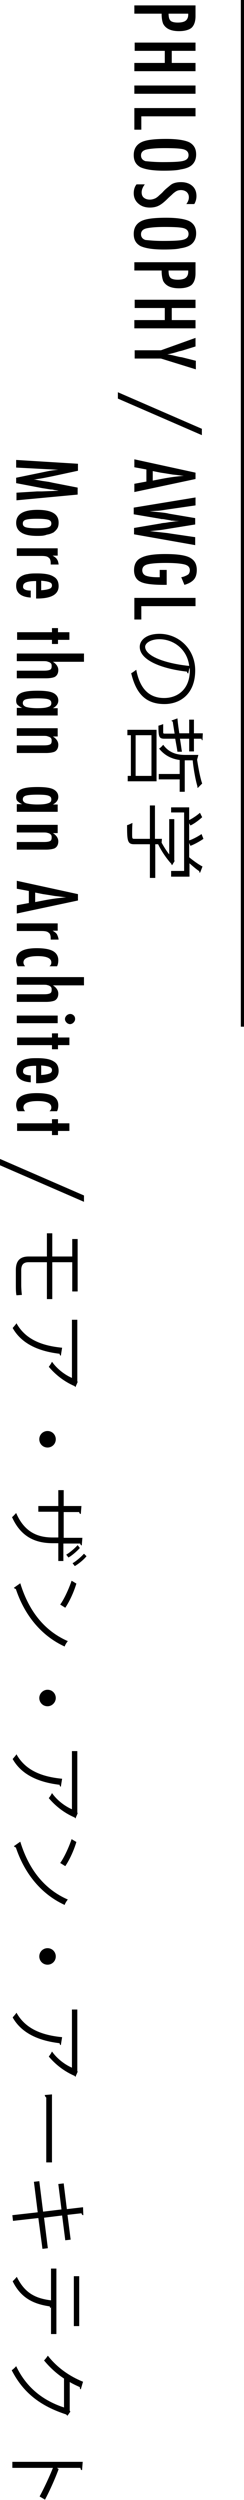 <?xml version="1.0" encoding="utf-8"?>
<!-- Generator: Adobe Illustrator 27.2.0, SVG Export Plug-In . SVG Version: 6.00 Build 0)  -->
<svg version="1.1" id="レイヤー_1" xmlns="http://www.w3.org/2000/svg" xmlns:xlink="http://www.w3.org/1999/xlink" x="0px"
	 y="0px" viewBox="0 0 77 786.5" style="enable-background:new 0 0 77 786.5;" xml:space="preserve">
<rect x="76" width="1" height="323"/>
<g>
	<path d="M61.7,1.7v3.4c0,1.6-0.4,2.8-1.2,3.6c-0.8,0.7-2.2,1.1-4,1.1c-2.6,0-4.2-0.8-5-2.3C51.2,6.8,51,5.7,51,4.3h-8.6V1.7H61.7z
		 M53.2,4.3c0,1.1,0.2,1.8,0.6,2.2c0.4,0.4,1.2,0.6,2.3,0.6c1.1,0,2-0.2,2.5-0.6c0.5-0.4,0.8-1,0.8-1.9V4.3H53.2z"/>
	<path d="M61.7,13.4V16h-7.5v3.8h7.5v2.6H42.4v-2.6H52V16h-9.5v-2.6H61.7z"/>
	<path d="M61.7,26.9v2.6H42.4v-2.6H61.7z"/>
	<path d="M61.7,34v2.6H44.6v4.2h-2.2V34H61.7z"/>
	<path d="M51.6,53.7c-3.4,0-5.8-0.4-7.3-1.1c-1.4-0.8-2.1-2-2.1-3.8c0-1.9,0.8-3.2,2.3-4c1.5-0.8,4.2-1.1,8-1.1
		c3.4,0,5.9,0.4,7.3,1.1c1.4,0.8,2.1,2,2.1,3.8c0,1.6-0.6,2.8-1.7,3.6c-0.7,0.5-1.8,0.9-3.2,1.1C55.9,53.6,54,53.7,51.6,53.7z
		 M51.3,51c3.3,0,5.6-0.1,6.6-0.4c1.1-0.3,1.6-0.9,1.6-1.8c0-0.9-0.5-1.5-1.5-1.8c-1-0.3-3.1-0.4-6.1-0.4c-2.8,0-4.8,0.2-5.9,0.5
		c-1,0.3-1.5,0.9-1.5,1.8c0,0.9,0.5,1.5,1.4,1.8C47,50.8,48.8,51,51.3,51z"/>
	<path d="M61.3,64.2h-2.5c0.6-0.8,0.8-1.5,0.8-2.1c0-0.7-0.2-1.2-0.7-1.7c-0.5-0.4-1.1-0.6-1.8-0.6c-0.7,0-1.3,0.2-1.7,0.5
		c-0.3,0.2-0.6,0.4-1,0.8s-0.9,0.8-1.5,1.4c-1.1,1.1-2,1.8-2.8,2.2c-0.8,0.4-1.7,0.6-2.8,0.6c-1.5,0-2.7-0.4-3.7-1.3
		c-0.9-0.8-1.4-1.9-1.4-3.2c0-1.1,0.3-2.1,0.9-2.8h2.6c-0.7,0.9-1,1.8-1,2.5c0,0.7,0.2,1.3,0.7,1.7c0.5,0.4,1.1,0.6,1.9,0.6
		c0.7,0,1.3-0.2,1.9-0.5c0.3-0.2,0.6-0.4,0.9-0.7c0.3-0.3,0.7-0.6,1.2-1.1c0.6-0.7,1.2-1.2,1.7-1.6c0.5-0.4,0.9-0.8,1.3-1
		c0.7-0.4,1.7-0.6,2.8-0.6c1.5,0,2.7,0.4,3.6,1.2c0.9,0.8,1.3,1.9,1.3,3.2C62,62.5,61.8,63.4,61.3,64.2z"/>
	<path d="M51.6,78.5c-3.4,0-5.8-0.4-7.3-1.1c-1.4-0.8-2.1-2-2.1-3.8c0-1.9,0.8-3.2,2.3-4c1.5-0.8,4.2-1.1,8-1.1
		c3.4,0,5.9,0.4,7.3,1.1c1.4,0.8,2.1,2,2.1,3.8c0,1.6-0.6,2.8-1.7,3.6c-0.7,0.5-1.8,0.9-3.2,1.1C55.9,78.4,54,78.5,51.6,78.5z
		 M51.3,75.8c3.3,0,5.6-0.1,6.6-0.4c1.1-0.3,1.6-0.9,1.6-1.8c0-0.9-0.5-1.5-1.5-1.8c-1-0.3-3.1-0.4-6.1-0.4c-2.8,0-4.8,0.2-5.9,0.5
		c-1,0.3-1.5,0.9-1.5,1.8c0,0.9,0.5,1.5,1.4,1.8C47,75.6,48.8,75.8,51.3,75.8z"/>
	<path d="M61.7,82.6v3.4c0,1.6-0.4,2.8-1.2,3.6c-0.8,0.7-2.2,1.1-4,1.1c-2.6,0-4.2-0.8-5-2.3c-0.3-0.8-0.5-1.9-0.5-3.3h-8.6v-2.6
		H61.7z M53.2,85.2c0,1.1,0.2,1.8,0.6,2.2c0.4,0.4,1.2,0.6,2.3,0.6c1.1,0,2-0.2,2.5-0.6c0.5-0.4,0.8-1,0.8-1.9v-0.4H53.2z"/>
	<path d="M61.7,94.3v2.6h-7.5v3.8h7.5v2.6H42.4v-2.6H52v-3.8h-9.5v-2.6H61.7z"/>
	<path d="M61.7,106.3v2.7l-4.2,1.3c-0.1,0-0.3,0.1-0.4,0.1c-0.1,0-0.3,0.1-0.5,0.1c-1.5,0.5-2.8,0.8-3.8,1c1,0.1,1.8,0.3,2.2,0.4
		l1.7,0.4l0.7,0.1l4.4,1.1v2.7l-11-3.4h-8.3v-2.6h8.3L61.7,106.3z"/>
	<path d="M63.7,134.9v2l-26.5-11.5v-2L63.7,134.9z"/>
	<path d="M61.7,148.7v2l-19.3,4.1v-2.6l3.8-0.7v-3.8l-3.8-0.7v-2.5L61.7,148.7z M48.2,151.2l3.1-0.6c2.1-0.4,4.3-0.7,6.7-0.9
		c-1.2-0.1-2.3-0.3-3.5-0.4c-1.2-0.2-2.4-0.4-3.8-0.6l-2.5-0.5V151.2z"/>
	<path d="M61.7,156.5v2.5l-9,1.3l-1.3,0.2c-0.7,0.1-1.4,0.2-2,0.2l-1.6,0.1c0,0-0.1,0-0.2,0c-0.1,0-0.2,0-0.4,0l0.6,0.1
		c1.1,0.1,2.1,0.2,3,0.3c0.9,0.1,1.8,0.2,2.5,0.4l8.3,1.4v2l-8.1,1.3c-1.2,0.2-2.3,0.4-3.3,0.5c-1,0.1-2,0.2-2.9,0.3
		c1,0.1,1.9,0.2,2.8,0.3c0.9,0.1,1.8,0.2,2.7,0.3l1.3,0.2l7.5,1.1v2.5l-19.3-3.4v-2l8.3-1.4c0,0,0.2,0,0.4-0.1c0.2,0,0.6-0.1,1-0.1
		l1.9-0.3c0.1,0,0.4,0,0.7-0.1c0.3,0,0.7-0.1,1.1-0.1l0.8-0.1c-0.2,0-0.4,0-0.5,0c-0.1,0-0.3,0-0.3,0c-0.5,0-1-0.1-1.3-0.1
		c-0.3,0-0.5,0-0.6-0.1l-1.8-0.3c-0.4-0.1-0.8-0.1-1-0.1c-0.2,0-0.4-0.1-0.5-0.1l-8.3-1.4v-2.1L61.7,156.5z"/>
	<path d="M52.6,179.3v4.7h-0.7c-3.8,0-6.3-0.3-7.6-1c-1.3-0.6-2-1.9-2-3.6c0-1.8,0.7-3.2,2.2-3.9c1.5-0.8,4-1.2,7.6-1.2
		c4,0,6.7,0.4,8.1,1.3c1.3,0.8,1.9,2,1.9,3.7c0,1.3-0.3,2.3-0.9,3c-0.6,0.7-1.6,1.3-3,1.7l-1-2.4c0.5-0.1,0.9-0.2,1.3-0.4
		c0.3-0.1,0.6-0.3,0.8-0.4c0.4-0.3,0.6-0.8,0.6-1.4c0-0.9-0.5-1.5-1.6-1.8c-1.1-0.3-3.1-0.5-6-0.5c-2.9,0-4.9,0.2-5.9,0.5
		c-1,0.3-1.5,0.9-1.5,1.8c0,0.8,0.4,1.4,1.1,1.7c0.8,0.3,2,0.5,3.8,0.5H50h0.4v-2.3H52.6z"/>
	<path d="M61.7,188.1v2.6H44.6v4.2h-2.2v-6.8H61.7z"/>
	<path d="M59.4,211.9c-0.2-0.1-0.4-0.3-0.4-0.6c-8-0.9-14.9-3.6-14.9-7.8c0-2.1,2.1-4.1,6.2-4.1c6.1,0,11.3,4.8,11.3,11.5
		c0,7.4-4.7,10.6-9.7,10.6c-6.1,0-9-3.5-10.5-9.7c0.4-0.2,1.1-0.7,1.6-1.1c1.1,5.9,4,8.9,8.8,8.9c4.2,0,8.1-2.7,8.1-8.7
		c0-0.3,0-0.5-0.1-0.8L59.4,211.9z M59.7,209.5c-0.6-5.2-4.9-8.4-9.4-8.4c-2.7,0-4.5,1.2-4.5,2.4C45.9,206.6,52.7,208.8,59.7,209.5z
		"/>
	<path d="M40.2,229.6h9.2v16.2h-9.1v-1.7h1v-12.8h-1.1V229.6z M47.8,244.1v-12.8h-5v12.8H47.8z M56,236.5c-0.2-1.4-0.5-2.8-0.7-4.1
		h-3.5c-1.7,0-1.8-0.8-1.8-4.1c0.4-0.1,1-0.3,1.5-0.5c0,1.2,0,2.2,0,2.6c0,0.3,0.1,0.4,0.4,0.4h3.2l-0.6-3.8c-0.2,0-0.3-0.2-0.4-0.3
		L56,226c0.1,1.3,0.3,2.9,0.6,4.7h3.1v-4.3h1.5v4.3H64l-0.1,2.2c-0.2,0-0.3-0.2-0.3-0.5h-2.4v4h-1.5v-4h-2.9
		c0.2,1.3,0.4,2.7,0.6,4.1L56,236.5z M58.3,239.2v9.9h-1.6v-3.9h-6.6v-1.7h6.6v-4.4c-2.2-0.3-4.6-1.2-6.5-3.6c0.4-0.2,1-0.8,1.3-1.2
		c2,2.8,4.8,3.2,7,3.2h4.1l-0.4,1.5c0.4,2.7,1,5.8,1.6,7.5l-1.4,1.4c-0.1-0.1-0.1-0.2-0.1-0.5c-0.6-2-1.2-5.3-1.5-8.2H58.3z"/>
	<path d="M48.9,276.2h-1.6v-10.6h-5c-2.1,0-2.2-1.2-2.2-6c0.5-0.1,1.2-0.5,1.7-0.7c-0.1,1.3-0.1,2.5-0.1,3.3c0,1.5,0,1.7,0.6,1.7h5
		v-10.5h1.6v10.5h2.2l-0.1,1.2c0.7,1.3,1.6,2.7,2.4,3.7v-11.1H55v12.9l0.1,0.3l-0.8,1.3c-0.1-0.1-0.2-0.2-0.2-0.4
		c-1.4-1.5-3.1-3.9-4.2-6.2h-0.9V276.2z M58.1,255.6H54V254h5.7v4c1-0.5,2.4-1.4,3.4-2.3l0.7,1.4c-1.1,1-2.6,2.1-3.7,2.6l-0.4-0.7
		v5.4c1.2-0.4,2.7-1.2,3.9-2l0.6,1.5c-1.3,0.9-3,1.8-4.1,2.2l-0.4-0.9v4.5c1.2,1,3,2.3,4.2,2.9c-0.6,1.6-0.7,1.8-0.8,2
		c-0.2-0.1-0.2-0.3-0.2-0.5c-0.9-0.6-2.1-1.6-3.1-2.5v4.2H54V274h4.1V255.6z"/>
	<path d="M24.6,145.9v2.2l-7.9,1.7c-1,0.2-2,0.4-3,0.6c-1,0.2-2,0.3-3.1,0.5c0.1,0,0.3,0,0.3,0s0.1,0,0.2,0l2.2,0.4l2.1,0.3l1.4,0.3
		l7.7,1.5v2.2l-19.3,1.8V155l6.5-0.4c0.3,0,0.6,0,0.9,0c0.2,0,0.4,0,0.6,0l2.6-0.1l2.4-0.1c0,0,0.1,0,0.1,0s0.1,0,0.2,0l-0.4-0.1
		c-0.5-0.1-0.9-0.1-1.2-0.2c-0.3-0.1-0.6-0.1-0.9-0.1l-1.8-0.3l-0.7-0.1l-8.4-1.6v-1.7l7.3-1.5c1-0.2,1.9-0.4,2.9-0.6
		c1-0.2,2-0.3,3.1-0.4l-13.3-0.7v-2.4L24.6,145.9z"/>
	<path d="M11.7,168.6c-4.4,0-6.6-1.4-6.6-4.1s2.2-4.1,6.7-4.1c4.5,0,6.7,1.3,6.7,4c0,0.7-0.1,1.3-0.4,1.8s-0.7,0.9-1.2,1.3
		c-0.6,0.3-1.3,0.6-2.1,0.7C13.8,168.6,12.8,168.6,11.7,168.6z M11.7,166.2c1.7,0,2.9-0.1,3.5-0.3c0.7-0.2,1-0.6,1-1.2
		c0-0.6-0.3-1-1-1.2c-0.7-0.2-1.8-0.3-3.5-0.3c-1.7,0-2.8,0.1-3.5,0.3c-0.7,0.2-1,0.6-1,1.2c0,0.6,0.3,1,1,1.2
		C8.9,166.1,10.1,166.2,11.7,166.2z"/>
	<path d="M18.2,172.4v2.4h-1.6c0.7,0.4,1.2,0.8,1.4,1.2c0.3,0.4,0.4,0.9,0.5,1.6H16c0-0.2,0-0.3,0-0.4c0-0.9-0.2-1.5-0.7-1.8
		c-0.4-0.4-1.2-0.5-2.3-0.5H5.3v-2.4H18.2z"/>
	<path d="M9.7,185.8v2.2c-3-0.2-4.6-1.4-4.6-3.7c0-0.7,0.1-1.3,0.4-1.8c0.3-0.5,0.7-0.9,1.2-1.2c0.5-0.3,1.2-0.6,2.1-0.7
		c0.8-0.2,1.8-0.2,3-0.2c2.3,0,4,0.3,5.1,1c1.1,0.6,1.6,1.6,1.6,3c0,2.6-2.3,3.9-6.8,3.9h-0.3v-5.5c-2.8,0-4.1,0.5-4.1,1.6
		C7.1,185.3,8,185.8,9.7,185.8z M13,185.7c1.4-0.1,2.2-0.3,2.7-0.5c0.5-0.2,0.7-0.6,0.7-1c0-0.5-0.2-0.8-0.7-1
		c-0.4-0.2-1.3-0.4-2.7-0.5V185.7z"/>
	<path d="M21.9,198.9v2.4h-3.6v1.3h-1.9v-1.3h-11v-2.4h11v-1.3h1.9v1.3H21.9z"/>
	<path d="M26.5,205.8v2.4h-9.8c1.1,0.7,1.7,1.6,1.7,2.6c0,1-0.4,1.8-1.2,2.2c-0.5,0.2-1.4,0.4-2.7,0.4H5.3v-2.4l8.6,0
		c0.9,0,1.5-0.1,1.9-0.3c0.4-0.2,0.5-0.6,0.5-1.1c0-0.3,0-0.5-0.1-0.7s-0.2-0.3-0.5-0.5c-0.2-0.1-0.5-0.2-0.8-0.3s-0.8-0.1-1.3-0.1
		H5.3v-2.4H26.5z"/>
	<path d="M18.2,225.1H5.3v-2.4H7c-0.7-0.3-1.2-0.7-1.5-1c-0.3-0.3-0.4-0.8-0.4-1.3c0-1.1,0.5-1.9,1.6-2.4c1.1-0.5,2.8-0.7,5.2-0.7
		c2.2,0,3.9,0.2,4.9,0.7s1.6,1.3,1.6,2.4c0,1-0.6,1.8-1.7,2.4h1.5V225.1z M11.8,219.7c-1.7,0-2.9,0.1-3.6,0.3c-0.7,0.2-1,0.6-1,1.2
		c0,0.5,0.3,0.9,1,1.2c0.7,0.2,1.9,0.4,3.5,0.4c1.6,0,2.7-0.1,3.5-0.4c0.7-0.2,1-0.6,1-1.2c0-0.6-0.3-1-1-1.2
		C14.7,219.8,13.5,219.7,11.8,219.7z"/>
	<path d="M18.2,229.3v2.4h-1.5c1.1,0.7,1.7,1.6,1.7,2.6c0,1-0.4,1.8-1.2,2.2c-0.5,0.2-1.4,0.4-2.7,0.4H5.3v-2.4l8.6,0
		c0.9,0,1.5-0.1,1.9-0.3c0.4-0.2,0.5-0.6,0.5-1.1c0-0.3,0-0.5-0.1-0.7s-0.2-0.3-0.5-0.5c-0.2-0.1-0.5-0.2-0.8-0.3s-0.8-0.1-1.3-0.1
		H5.3v-2.4H18.2z"/>
	<path d="M18.2,255.4H5.3V253H7c-0.7-0.3-1.2-0.7-1.5-1c-0.3-0.3-0.4-0.8-0.4-1.3c0-1.1,0.5-1.9,1.6-2.4c1.1-0.5,2.8-0.7,5.2-0.7
		c2.2,0,3.9,0.2,4.9,0.7s1.6,1.3,1.6,2.4c0,1-0.6,1.8-1.7,2.4h1.5V255.4z M11.8,250c-1.7,0-2.9,0.1-3.6,0.3c-0.7,0.2-1,0.6-1,1.2
		c0,0.5,0.3,0.9,1,1.2c0.7,0.2,1.9,0.4,3.5,0.4c1.6,0,2.7-0.1,3.5-0.4c0.7-0.2,1-0.6,1-1.2c0-0.6-0.3-1-1-1.2
		C14.7,250.1,13.5,250,11.8,250z"/>
	<path d="M18.2,259.7v2.4h-1.5c1.1,0.7,1.7,1.6,1.7,2.6c0,1-0.4,1.8-1.2,2.2c-0.5,0.2-1.4,0.4-2.7,0.4H5.3v-2.4l8.6,0
		c0.9,0,1.5-0.1,1.9-0.3c0.4-0.2,0.5-0.6,0.5-1.1c0-0.3,0-0.5-0.1-0.7c-0.1-0.2-0.2-0.3-0.5-0.5s-0.5-0.2-0.8-0.3
		c-0.3-0.1-0.8-0.1-1.3-0.1H5.3v-2.4H18.2z"/>
	<path d="M24.6,281.3v2l-19.3,4.1v-2.6l3.8-0.7v-3.8l-3.8-0.7v-2.5L24.6,281.3z M11.1,283.8l3.1-0.6c2.1-0.4,4.3-0.7,6.7-0.9
		c-1.2-0.1-2.3-0.3-3.5-0.4c-1.2-0.2-2.4-0.4-3.8-0.6l-2.5-0.5V283.8z"/>
	<path d="M18.2,290.4v2.4h-1.6c0.7,0.4,1.2,0.8,1.4,1.2s0.4,0.9,0.5,1.6H16c0-0.2,0-0.3,0-0.4c0-0.9-0.2-1.5-0.7-1.8
		c-0.4-0.4-1.2-0.5-2.3-0.5H5.3v-2.4H18.2z"/>
	<path d="M18,304h-2.4c0.4-0.3,0.6-0.7,0.6-1.2c0-1.3-1.4-2-4.3-2c-3,0-4.5,0.7-4.5,2c0,0.4,0.2,0.8,0.5,1.2H5.6
		c-0.3-0.6-0.5-1.3-0.5-1.9c0-2.6,2.2-3.8,6.5-3.8c2.3,0,4,0.3,5.1,0.9c1.1,0.6,1.7,1.6,1.7,2.9C18.4,302.8,18.3,303.4,18,304z"/>
	<path d="M26.5,307.6v2.4h-9.8c1.1,0.7,1.7,1.6,1.7,2.6c0,1-0.4,1.8-1.2,2.2c-0.5,0.2-1.4,0.4-2.7,0.4H5.3v-2.4l8.6,0
		c0.9,0,1.5-0.1,1.9-0.3c0.4-0.2,0.5-0.6,0.5-1.1c0-0.3,0-0.5-0.1-0.7c-0.1-0.2-0.2-0.3-0.5-0.5s-0.5-0.2-0.8-0.3
		c-0.3-0.1-0.8-0.1-1.3-0.1H5.3v-2.4H26.5z"/>
	<path d="M18.2,319.5v2.4H5.3v-2.4H18.2z M23.7,320.6c0,0.4-0.2,0.8-0.5,1.1c-0.3,0.3-0.7,0.5-1.1,0.5c-0.4,0-0.8-0.2-1.1-0.5
		c-0.3-0.3-0.5-0.7-0.5-1.1c0-0.4,0.2-0.8,0.5-1.1c0.3-0.3,0.7-0.5,1.2-0.5c0.4,0,0.8,0.2,1.1,0.5C23.6,319.8,23.7,320.2,23.7,320.6
		z"/>
	<path d="M21.9,326.4v2.4h-3.6v1.3h-1.9v-1.3h-11v-2.4h11v-1.3h1.9v1.3H21.9z"/>
	<path d="M9.7,338.3v2.2c-3-0.2-4.6-1.4-4.6-3.7c0-0.7,0.1-1.3,0.4-1.8c0.3-0.5,0.7-0.9,1.2-1.2s1.2-0.6,2.1-0.7
		c0.8-0.2,1.8-0.2,3-0.2c2.3,0,4,0.3,5.1,1c1.1,0.6,1.6,1.6,1.6,3c0,2.6-2.3,3.9-6.8,3.9h-0.3v-5.5c-2.8,0-4.1,0.5-4.1,1.6
		C7.1,337.8,8,338.3,9.7,338.3z M13,338.2c1.4-0.1,2.2-0.3,2.7-0.5c0.5-0.2,0.7-0.6,0.7-1c0-0.5-0.2-0.8-0.7-1
		c-0.4-0.2-1.3-0.4-2.7-0.5V338.2z"/>
	<path d="M18,349.6h-2.4c0.4-0.3,0.6-0.7,0.6-1.2c0-1.3-1.4-2-4.3-2c-3,0-4.5,0.7-4.5,2c0,0.4,0.2,0.8,0.5,1.2H5.6
		c-0.3-0.6-0.5-1.3-0.5-1.9c0-2.6,2.2-3.8,6.5-3.8c2.3,0,4,0.3,5.1,0.9c1.1,0.6,1.7,1.6,1.7,2.9C18.4,348.3,18.3,349,18,349.6z"/>
	<path d="M21.9,353.4v2.4h-3.6v1.3h-1.9v-1.3h-11v-2.4h11v-1.3h1.9v1.3H21.9z"/>
	<path d="M26.5,376.1v2L0,366.6v-2L26.5,376.1z"/>
	<path d="M14.8,397.1H9c-1.4,0-2.3,0.6-2.3,2.5v4.7c0,0.9,0.1,2.3,0.2,3.1c-0.5,0-1.4,0.1-1.7,0.1C5,406.7,5,405.2,5,404.3v-4.8
		c0-3.1,1.6-4.2,4-4.2h5.8V388h1.7v7.3h6.3v-5.5h1.7v16.5h-1.7v-9.2h-6.3v11.6h-1.7V397.1z"/>
	<path d="M19.2,426.5c-0.2,0-0.4-0.3-0.4-0.6c-6-0.7-11.8-2.8-14.8-8.1c0.3-0.4,0.9-1,1.2-1.5c2.9,5.2,8.2,7.1,14.4,7.7L19.2,426.5z
		 M23.8,436.4c-0.1-0.1-0.2-0.2-0.2-0.3c-3.3-1.4-6.1-3.6-8.2-6.1c0.3-0.4,0.8-1.1,1-1.6c1.7,2.4,4.2,4.2,6.3,5.1v-18.3h1.7v19.3
		l0.1,0.3L23.8,436.4z"/>
	<path d="M15,455.4c-1.5,0-2.6-1.2-2.6-2.6c0-1.5,1.2-2.6,2.6-2.6c1.5,0,2.6,1.2,2.6,2.6C17.6,454.3,16.4,455.4,15,455.4z"/>
	<path d="M18.4,491v-5.5h-1.7c-4.9,0-9.9-1.5-12.9-8.2c0.4-0.3,0.9-0.9,1.3-1.3c2.8,6.5,7.4,7.7,11.6,7.7h1.7v-8.1h-6.3v-1.8h6.3v-5
		h1.7v5h5.6l-0.2,2.5c-0.3,0-0.5-0.3-0.5-0.6h-4.9v8.1h5.9l-0.2,2.4c-0.2,0-0.4-0.2-0.5-0.6h-5.3v5.5H18.4z M25.2,487
		c-1,1.1-2.5,2.4-3.6,3l-0.7-0.9c1.2-0.7,2.7-2,3.6-3L25.2,487z M27.3,489.6c-1,1.2-2.5,2.4-3.7,3.1l-0.7-0.9c1.2-0.7,2.7-2,3.6-3
		L27.3,489.6z"/>
	<path d="M6.4,498.1c2.8,9.1,7.9,15.1,15,18.2c-0.4,0.5-0.8,1.1-1,1.7c-7-3.2-12.5-9.4-15.4-18.1c-0.2,0-0.5-0.2-0.6-0.4L6.4,498.1z
		 M24.1,498.2c-0.8,2.7-2.2,5.7-3.5,7.6l-1.6-1c1.3-1.8,2.7-4.9,3.6-7.5L24.1,498.2z"/>
	<path d="M15,536.8c-1.5,0-2.6-1.2-2.6-2.6s1.2-2.6,2.6-2.6c1.5,0,2.6,1.2,2.6,2.6C17.6,535.6,16.4,536.8,15,536.8z"/>
	<path d="M19.2,562.1c-0.2,0-0.4-0.3-0.4-0.6c-6-0.7-11.8-2.8-14.8-8.1c0.3-0.4,0.9-1,1.2-1.5c2.9,5.2,8.2,7.1,14.4,7.7L19.2,562.1z
		 M23.8,572.1c-0.1-0.1-0.2-0.2-0.2-0.3c-3.3-1.4-6.1-3.6-8.2-6.1c0.3-0.4,0.8-1.1,1-1.6c1.7,2.4,4.2,4.2,6.3,5.1v-18.3h1.7v19.3
		l0.1,0.3L23.8,572.1z"/>
	<path d="M6.4,579.4c2.8,9.1,7.9,15.1,15,18.2c-0.4,0.5-0.8,1.1-1,1.7c-7-3.2-12.5-9.4-15.4-18.1c-0.2,0-0.5-0.2-0.6-0.4L6.4,579.4z
		 M24.1,579.5c-0.8,2.7-2.2,5.7-3.5,7.6l-1.6-1c1.3-1.8,2.7-4.9,3.6-7.5L24.1,579.5z"/>
	<path d="M15,618.1c-1.5,0-2.6-1.2-2.6-2.6c0-1.5,1.2-2.6,2.6-2.6c1.5,0,2.6,1.2,2.6,2.6C17.6,617,16.4,618.1,15,618.1z"/>
	<path d="M19.2,643.4c-0.2,0-0.4-0.3-0.4-0.6c-6-0.7-11.8-2.8-14.8-8.1c0.3-0.4,0.9-1,1.2-1.5c2.9,5.2,8.2,7.1,14.4,7.7L19.2,643.4z
		 M23.8,653.4c-0.1-0.1-0.2-0.2-0.2-0.3c-3.3-1.4-6.1-3.6-8.2-6.1c0.3-0.4,0.8-1.1,1-1.6c1.7,2.4,4.2,4.2,6.3,5.1v-18.3h1.7v19.3
		l0.1,0.3L23.8,653.4z"/>
	<path d="M16.4,658.9v21.4h-1.8v-20.4c-0.3-0.2-0.4-0.5-0.5-0.8L16.4,658.9z"/>
	<path d="M12.1,697.8l-8,0.9l-0.2-1.8l8-0.9l-1.2-9.6l1.7-0.2l1.2,9.6l5.8-0.7l-1-8l1.7-0.2l1,8.1l5.1-0.6l0.1,2.5
		c-0.3,0-0.5-0.2-0.6-0.6l-4.4,0.5l1,7.8l-1.7,0.2l-1-7.8l-5.7,0.7l1.2,9.6l-1.7,0.2L12.1,697.8z"/>
	<path d="M16.1,734.3v-8.6l-0.1,0.4c-0.2-0.1-0.3-0.2-0.3-0.5c-4.8-0.7-9-2.4-11.7-7.9c0.3-0.3,0.9-0.9,1.3-1.4
		c2.6,5.3,6.1,6.8,10.8,7.4v-10h1.7v20.6H16.1z M23.3,731.8v-15.7H25v15.7H23.3z"/>
	<path d="M21.3,760c-0.1-0.1-0.3-0.2-0.4-0.4c-8.3-2.7-13.6-6.9-17.2-13.9c0.4-0.3,1-0.8,1.4-1.3c3.2,6.7,8.4,10.8,15.1,13v-9.1
		c-2.3-1.5-4.5-3.5-6.3-5.7c0.4-0.4,0.8-0.9,1.2-1.5c2.7,3.5,6.6,6.4,11.1,8.2l-0.7,2.4c-0.3-0.1-0.3-0.4-0.3-0.7
		c-1.1-0.5-2.2-1-3.2-1.6v9l0.2,0.3L21.3,760z"/>
	<path d="M12.5,785.4c1.4-2.6,3.1-6.2,4.2-9H3.9v-1.9h22.2l-0.2,2.6c-0.3,0-0.5-0.2-0.5-0.7H18l0.5,0.4c-1.1,3-2.9,7-4.3,9.6
		L12.5,785.4z"/>
</g>
</svg>
